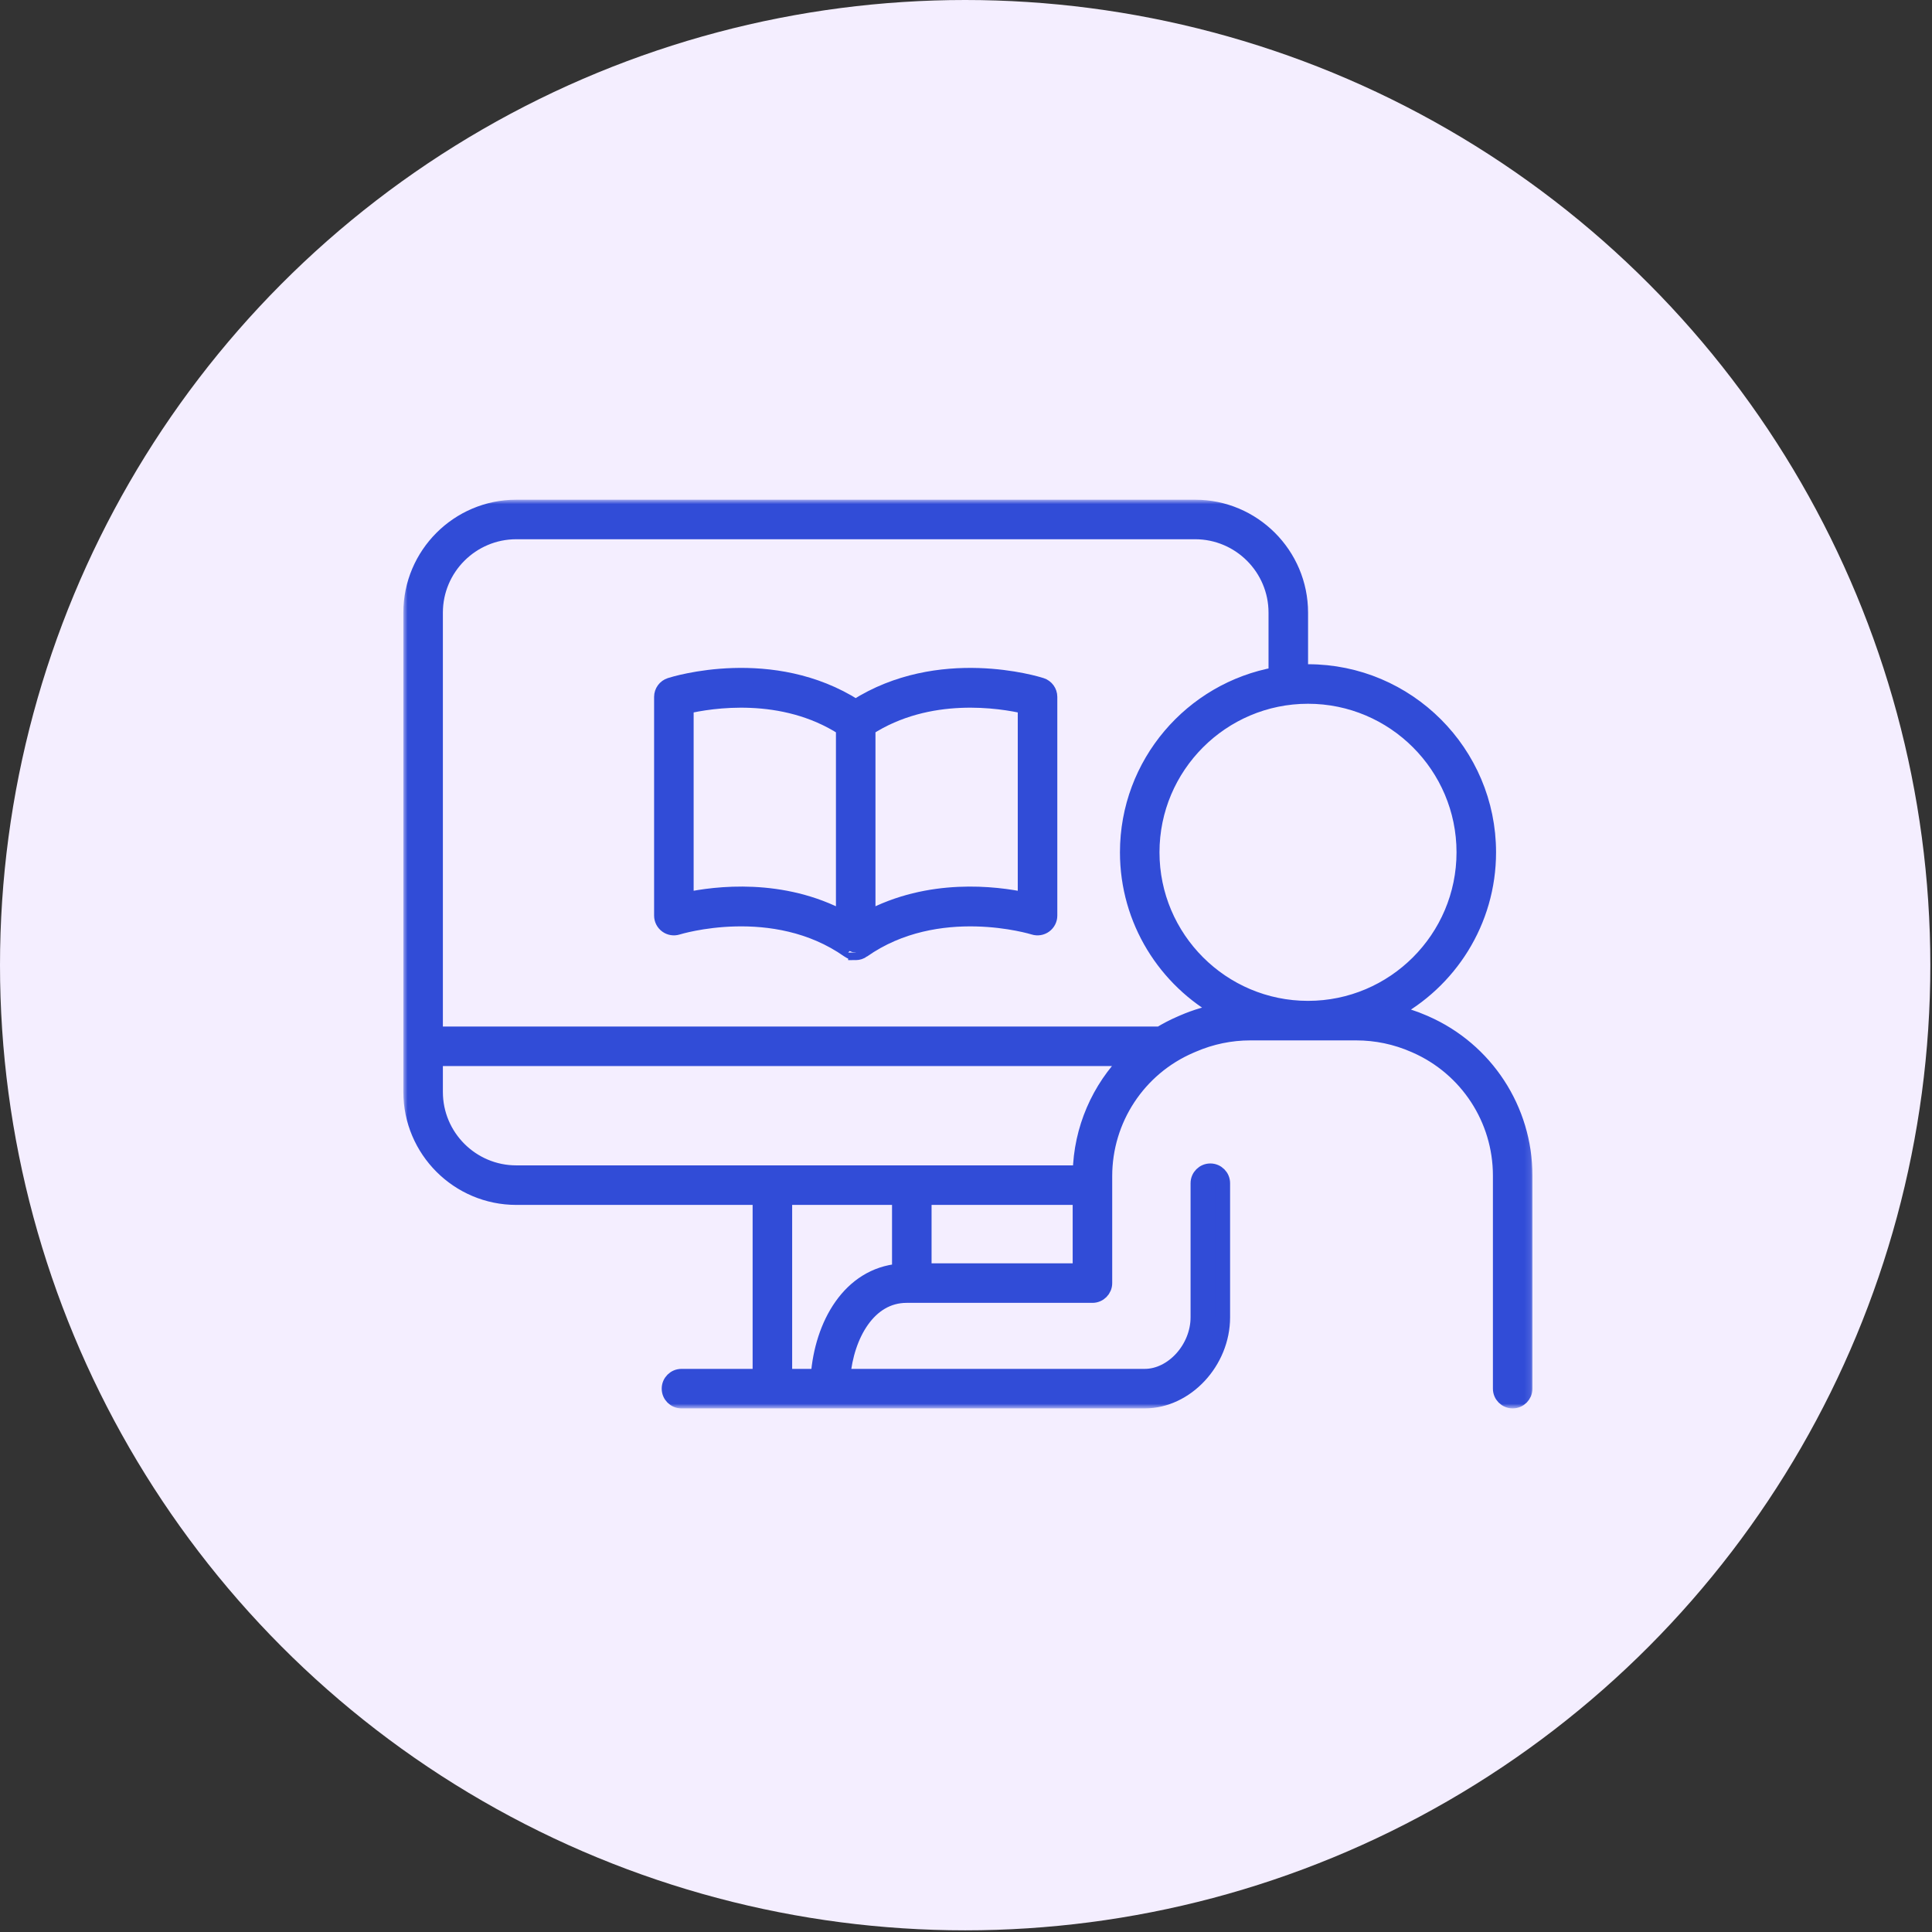 <svg xmlns="http://www.w3.org/2000/svg" width="320" height="320" viewBox="0 0 320 320" fill="none"><rect x="0" y="0" width="320" height="320" fill="#333333" stroke="none"/><circle cx="159.862" cy="159.862" r="159.862" fill="#F4EEFF"></circle><path d="M169.824 149.05C164.898 148.005 153.935 146.644 143.755 152.124L143.755 120.601C153.827 114.083 165.789 116.051 169.824 116.992L169.824 149.05ZM113.639 149.05L113.639 116.992C117.673 116.051 129.636 114.084 139.708 120.604L139.708 152.124C129.527 146.641 118.565 148.004 113.639 149.05ZM172.467 113.504C171.767 113.279 155.575 108.245 141.731 117.09C127.888 108.244 111.697 113.277 110.997 113.504C110.159 113.771 109.59 114.55 109.59 115.431L109.59 151.653C109.59 152.299 109.899 152.904 110.421 153.286C110.941 153.668 111.613 153.776 112.229 153.582C112.388 153.532 128.15 148.667 140.555 157.396C140.632 157.452 140.714 157.502 140.8 157.547C140.809 157.55 140.818 157.554 140.826 157.559C140.848 157.567 140.868 157.576 140.891 157.587C140.956 157.617 141.022 157.642 141.089 157.665C141.119 157.675 141.15 157.685 141.18 157.693C141.242 157.71 141.306 157.727 141.369 157.737C141.399 157.742 141.428 157.75 141.457 157.753C141.545 157.765 141.633 157.772 141.722 157.772C141.726 157.772 141.728 157.774 141.73 157.774C141.731 157.774 141.731 157.772 141.731 157.772L141.731 157.774C141.733 157.774 141.736 157.772 141.738 157.772C141.829 157.772 141.918 157.765 142.008 157.753C142.036 157.75 142.066 157.742 142.093 157.737C142.159 157.725 142.224 157.71 142.289 157.692C142.316 157.683 142.344 157.675 142.37 157.667C142.452 157.64 142.53 157.609 142.61 157.571C142.615 157.567 142.624 157.565 142.629 157.564C142.72 157.519 142.805 157.466 142.89 157.408C142.891 157.406 142.895 157.404 142.896 157.402C155.302 148.667 171.076 153.532 171.234 153.582C171.848 153.776 172.522 153.668 173.043 153.286C173.564 152.904 173.874 152.299 173.874 151.653L173.874 115.431C173.874 114.55 173.305 113.771 172.467 113.504Z" fill="#314CD7" stroke="#314CD7" stroke-width="2.5"></path><mask id="mask0_155_3" style="mask-type:luminance" maskUnits="userSpaceOnUse" x="66" y="82" width="188" height="152"><path d="M68 84L252.631 84L252.631 232L68 232L68 84Z" fill="white" stroke="white" stroke-width="2.5"></path></mask><g mask="url(#mask0_155_3)"><path d="M195.993 169.32L195.544 169.515C194.351 170.029 193.212 170.623 192.127 171.284C192.073 171.281 192.021 171.275 191.966 171.275L72.105 171.275L72.105 101.477C72.105 94.082 78.119 88.066 85.512 88.066L197.949 88.066C205.343 88.066 211.358 94.082 211.358 101.477L211.358 111.745C197.388 114.251 186.75 126.485 186.75 141.168C186.75 152.488 193.069 162.356 202.363 167.433C200.182 167.806 198.049 168.431 195.993 169.32ZM178.928 194.272L85.512 194.272C78.119 194.272 72.105 188.257 72.105 180.86L72.105 175.324L186.986 175.324C182.037 180.274 179.068 187.022 178.928 194.272ZM153.047 210.496L153.047 198.321L178.919 198.321L178.919 210.496L153.047 210.496ZM135.532 227.979L129.957 227.979L129.957 198.321L148.998 198.321L148.998 210.551C140.749 211.249 136.156 219.384 135.532 227.979ZM242.496 141.168C242.496 155.425 230.898 167.024 216.645 167.024C202.394 167.024 190.798 155.425 190.798 141.168C190.798 126.912 202.394 115.315 216.645 115.315C230.898 115.315 242.496 126.912 242.496 141.168ZM236.082 169.471L235.883 169.383C234.142 168.621 232.346 168.042 230.512 167.649C240.032 162.641 246.544 152.655 246.544 141.168C246.544 124.681 233.132 111.267 216.645 111.267C216.231 111.267 215.818 111.28 215.407 111.298L215.407 101.477C215.407 91.85 207.574 84.017 197.949 84.017L85.512 84.017C75.888 84.017 68.057 91.85 68.057 101.477L68.057 180.86C68.057 190.488 75.888 198.321 85.512 198.321L125.908 198.321L125.908 227.979L112.875 227.979C111.756 227.979 110.85 228.885 110.85 230.004C110.85 231.122 111.756 232.027 112.875 232.027L189.604 232.027C196.471 232.027 202.492 225.561 202.492 218.191L202.492 195.981C202.492 194.863 201.587 193.956 200.469 193.956C199.352 193.956 198.445 194.863 198.445 195.981L198.445 218.191C198.445 223.314 194.231 227.979 189.604 227.979L139.594 227.979C140.202 221.141 143.859 214.545 150.157 214.545L180.942 214.545C182.06 214.545 182.967 213.64 182.967 212.522L182.967 194.806C182.967 185.42 188.533 176.952 197.145 173.232L197.594 173.04C200.617 171.736 203.815 171.072 207.107 171.072L224.62 171.072C227.959 171.072 231.201 171.753 234.262 173.096L234.46 173.182C243.001 176.929 248.523 185.376 248.523 194.703L248.523 230.004C248.523 231.122 249.43 232.027 250.547 232.027C251.663 232.027 252.57 231.122 252.57 230.004L252.57 194.703C252.57 183.769 246.099 173.866 236.082 169.471Z" fill="#314CD7" stroke="#314CD7" stroke-width="2.5"></path></g></svg>